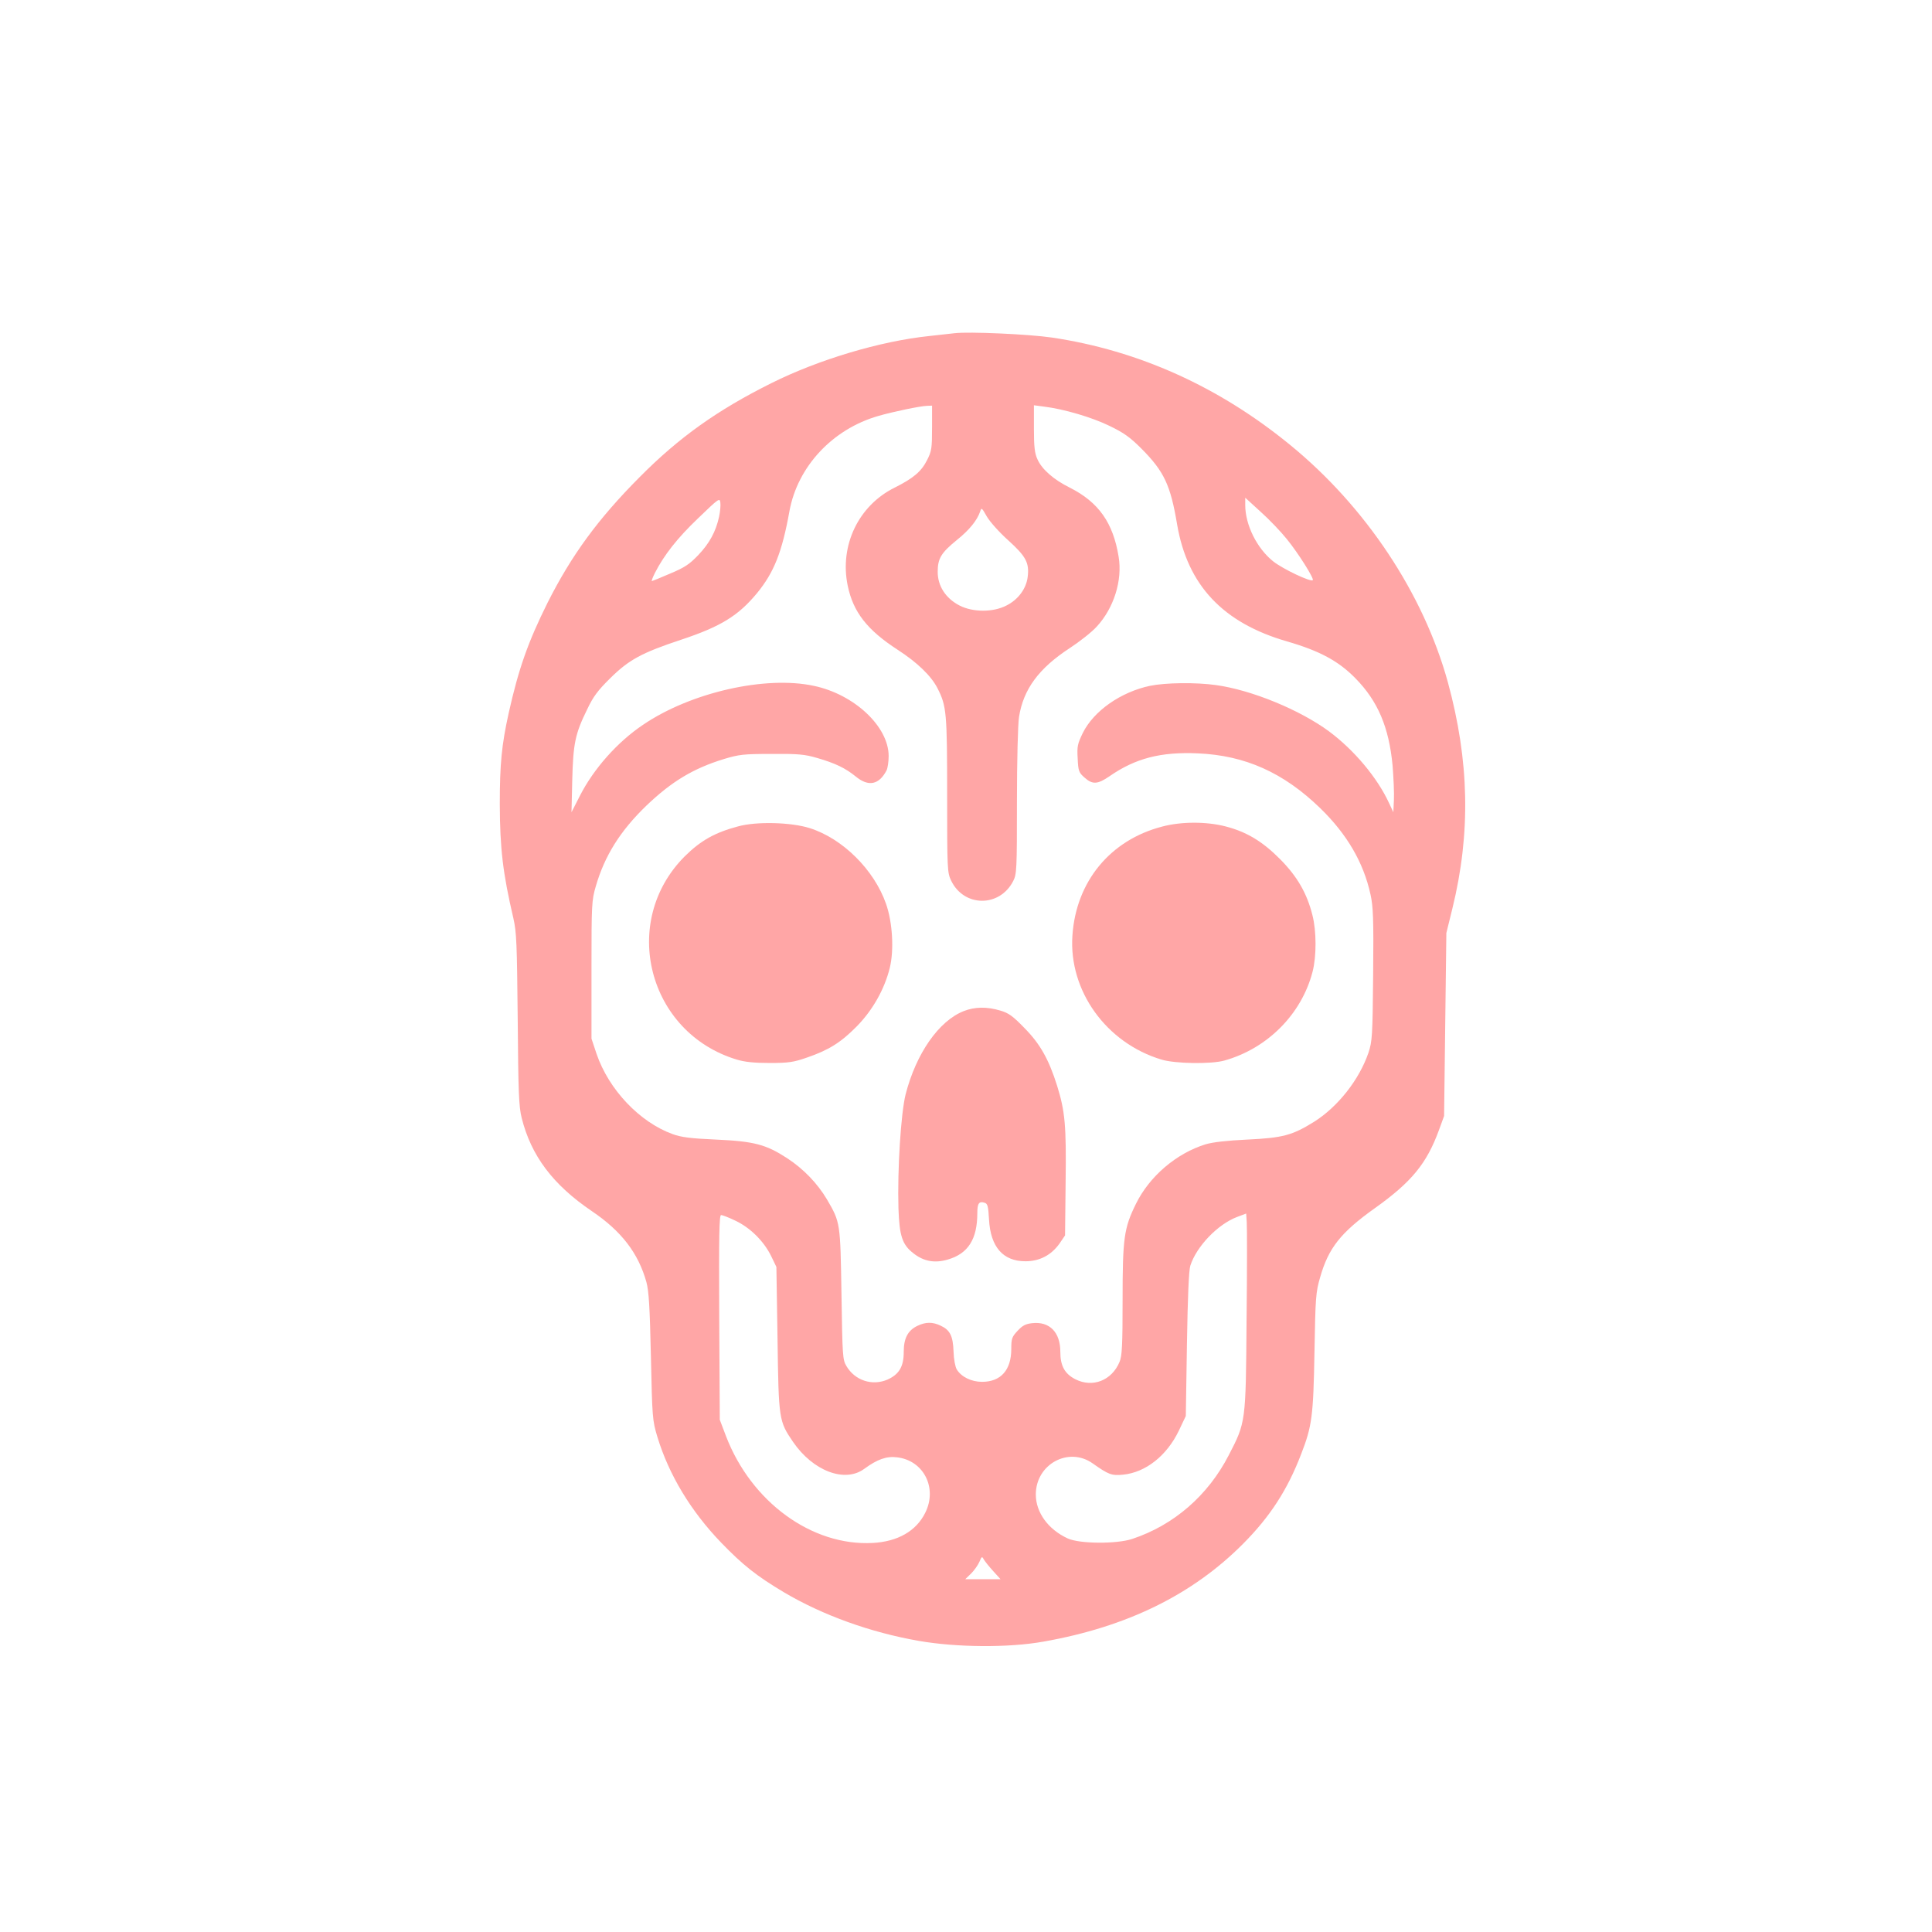 <?xml version="1.0" standalone="no"?>
<!DOCTYPE svg PUBLIC "-//W3C//DTD SVG 20010904//EN"
 "http://www.w3.org/TR/2001/REC-SVG-20010904/DTD/svg10.dtd">
<svg version="1.0" xmlns="http://www.w3.org/2000/svg"
 width="1024pt" height="1024pt" viewBox="0 0 1024 1024"
 preserveAspectRatio="xMidYMid meet">

<g transform="translate(0,1024) scale(0.1,-0.1)"
fill="#ffa6a6" stroke="none">
<path d="M5060 8474 c-19 -2 -80 -9 -135 -15 -259 -27 -587 -125 -837 -250
-285 -142 -489 -287 -698 -498 -221 -222 -361 -414 -488 -666 -103 -207 -153
-348 -206 -585 -37 -168 -47 -268 -47 -483 1 -235 16 -364 72 -604 17 -74 19
-134 23 -536 3 -386 6 -463 21 -522 50 -201 166 -355 373 -495 155 -105 245
-221 288 -375 13 -48 18 -128 24 -395 7 -325 8 -338 34 -425 61 -201 177 -394
339 -562 114 -118 187 -176 333 -263 203 -120 456 -212 714 -257 201 -35 476
-37 660 -4 443 78 791 249 1060 520 142 143 234 285 306 473 58 149 65 201 71
543 5 289 7 316 30 395 44 155 109 237 288 365 197 140 277 238 342 416 l27
74 6 485 6 485 32 130 c98 399 90 782 -24 1199 -129 469 -435 930 -835 1257
-377 309 -805 502 -1264 570 -123 18 -438 32 -515 23z m-120 -502 c0 -107 -2
-123 -26 -170 -30 -60 -71 -96 -173 -147 -191 -95 -292 -306 -248 -519 29
-140 103 -235 265 -340 105 -68 178 -139 211 -204 48 -94 51 -130 51 -566 0
-394 1 -411 21 -453 68 -142 257 -143 329 -3 19 37 20 60 20 422 0 215 5 411
11 448 23 147 105 258 269 365 52 34 117 85 143 114 90 97 137 244 116 370
-29 180 -106 289 -258 366 -87 43 -148 97 -172 150 -15 32 -19 66 -19 163 l0
124 53 -7 c106 -13 255 -57 347 -102 77 -37 109 -60 171 -122 119 -120 153
-192 188 -401 55 -322 243 -522 584 -620 172 -50 272 -104 361 -195 119 -121
178 -260 197 -463 5 -64 9 -146 7 -182 l-3 -65 -22 47 c-62 135 -184 281 -318
381 -154 114 -411 220 -600 246 -107 15 -267 13 -350 -4 -155 -33 -298 -133
-356 -250 -28 -58 -31 -71 -27 -136 3 -65 6 -74 36 -100 42 -38 69 -37 133 7
137 95 272 130 469 121 250 -11 453 -102 647 -290 142 -138 230 -288 267 -458
14 -63 17 -127 14 -424 -3 -330 -5 -354 -25 -415 -49 -143 -162 -286 -287
-365 -117 -73 -167 -86 -356 -95 -107 -5 -184 -14 -220 -25 -155 -48 -297
-169 -369 -315 -64 -130 -71 -181 -71 -513 0 -237 -3 -294 -16 -325 -41 -99
-143 -139 -235 -92 -56 29 -79 71 -79 145 0 104 -57 162 -149 152 -36 -4 -52
-13 -78 -41 -30 -32 -33 -42 -33 -96 0 -112 -56 -174 -155 -174 -56 0 -110 26
-134 66 -8 13 -16 55 -17 95 -3 83 -19 114 -69 137 -42 20 -78 20 -122 -1 -51
-24 -73 -66 -73 -138 0 -78 -24 -119 -86 -147 -81 -35 -173 -5 -218 72 -20 33
-21 55 -26 380 -6 382 -6 381 -77 503 -50 84 -123 161 -212 219 -111 72 -174
89 -376 98 -134 6 -183 12 -230 29 -174 63 -338 235 -403 425 l-27 81 0 365
c0 349 1 368 23 443 47 162 130 294 268 427 134 128 248 197 411 247 80 24
103 27 253 27 143 1 175 -2 243 -22 93 -27 148 -53 203 -98 67 -55 123 -44
163 33 6 12 11 46 11 76 0 156 -182 327 -397 372 -257 55 -652 -35 -904 -206
-136 -91 -262 -233 -335 -376 l-45 -88 4 170 c5 194 15 245 79 375 32 68 57
101 122 165 99 98 167 135 375 204 211 70 304 127 404 248 89 109 132 216 171
433 43 237 228 435 470 505 79 23 224 53 259 54 l27 1 0 -118z m-1129 -472
c-17 -77 -50 -139 -110 -202 -46 -48 -72 -66 -149 -98 -51 -22 -95 -40 -97
-40 -3 0 4 19 16 43 48 94 118 184 228 289 110 106 116 111 119 84 2 -15 -1
-49 -7 -76z m3010 -118 c61 -75 145 -209 137 -217 -11 -11 -158 59 -209 99
-87 69 -149 194 -149 299 l0 39 81 -74 c45 -40 108 -106 140 -146z m-1477 -6
c94 -85 112 -119 103 -193 -7 -62 -50 -121 -112 -152 -70 -37 -179 -37 -250 0
-73 38 -115 103 -115 178 0 71 18 101 103 170 66 53 107 105 122 150 7 22 9
20 35 -26 16 -28 67 -85 114 -127z m1263 -4136 c-4 -541 -4 -538 -95 -714
-110 -213 -291 -370 -512 -443 -83 -27 -278 -26 -341 3 -104 48 -169 138 -169
233 0 160 173 255 301 165 85 -60 100 -66 162 -60 119 12 231 100 295 233 l37
78 6 380 c4 253 10 392 18 417 33 102 145 219 248 258 l48 18 3 -46 c2 -26 2
-261 -1 -522z m-2709 530 c78 -37 149 -107 188 -185 l29 -60 6 -380 c6 -429 7
-437 82 -547 106 -155 275 -219 378 -143 68 50 118 68 173 61 141 -16 216
-162 150 -294 -48 -97 -146 -153 -279 -160 -322 -17 -643 217 -777 566 l-33
87 -3 543 c-2 439 0 542 10 542 7 0 41 -13 76 -30z m1366 -1857 l39 -43 -94 0
-93 0 31 30 c17 17 36 44 44 62 12 29 14 30 23 13 6 -10 28 -38 50 -62z"/>
<path d="M3912 5860 c-124 -33 -198 -75 -283 -159 -346 -347 -195 -935 276
-1077 43 -13 92 -18 175 -18 99 0 126 4 195 28 117 40 181 80 265 165 84 85
148 197 176 311 23 93 15 241 -20 340 -63 180 -230 346 -405 401 -98 31 -282
36 -379 9z"/>
<path d="M6160 5859 c-275 -71 -457 -291 -476 -578 -20 -292 179 -569 472
-657 71 -22 265 -25 334 -5 228 64 409 246 467 471 21 82 21 215 -1 300 -29
116 -81 205 -170 295 -95 96 -179 146 -291 175 -101 26 -234 26 -335 -1z"/>
<path d="M5108 4881 c-132 -52 -252 -224 -308 -441 -25 -100 -44 -398 -38
-605 5 -146 20 -193 81 -239 54 -42 112 -52 180 -32 108 31 157 108 157 246 0
52 9 65 39 55 16 -5 19 -19 23 -89 8 -145 74 -221 193 -221 75 0 136 32 180
93 l30 44 3 281 c4 304 -3 376 -45 512 -44 140 -90 222 -173 306 -62 64 -84
80 -129 93 -71 21 -134 20 -193 -3z"/>
</g>
</svg>
